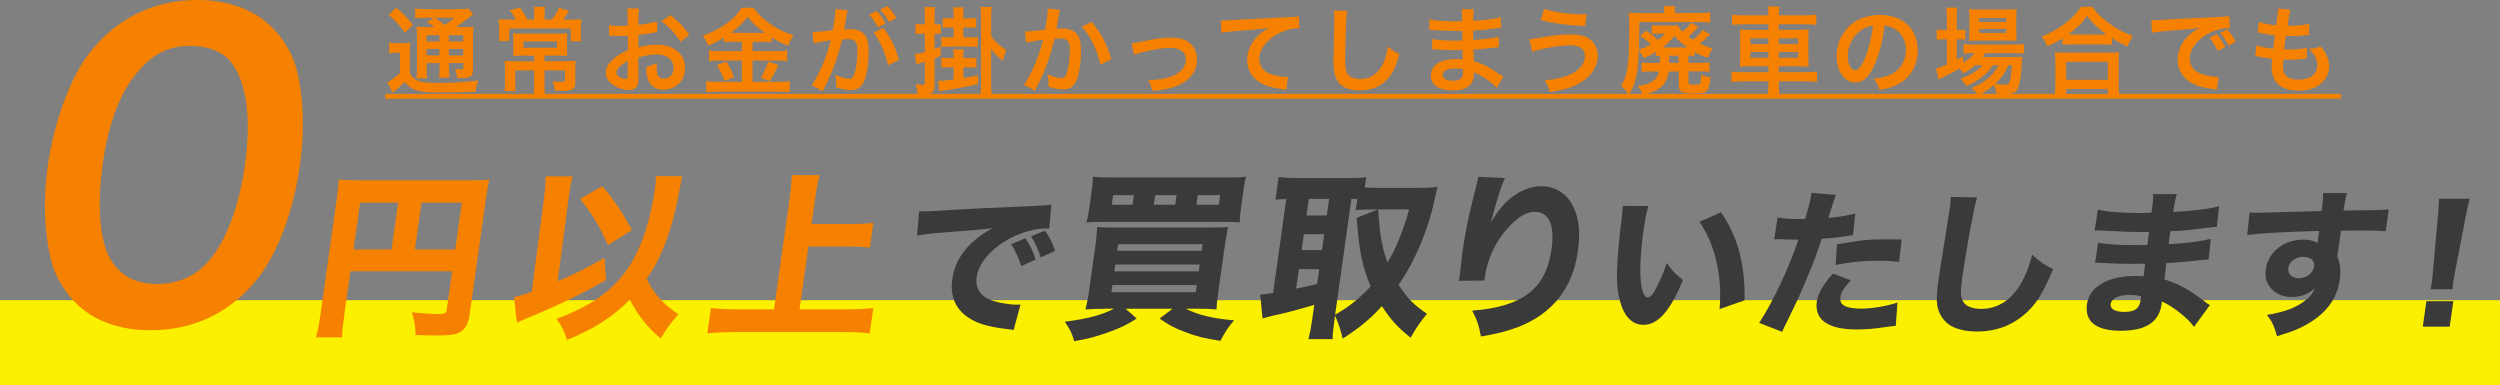 <?xml version="1.0" encoding="UTF-8"?>
<svg id="_レイヤー_2" data-name="レイヤー 2" xmlns="http://www.w3.org/2000/svg" viewBox="0 0 471.77 72.65">
  <rect x="0" y="0" width="471.77" height="72.65" fill="#808080" stroke="none"/>
  <defs>
    <style>
      .cls-1 {
        fill: #3a3a3a;
      }

      .cls-1, .cls-2, .cls-3 {
        stroke-width: 0px;
      }

      .cls-2 {
        fill: #f68100;
      }

      .cls-3 {
        fill: #faf000;
      }
    </style>
  </defs>
  <g id="_変更事項" data-name="変更事項">
    <g>
      <rect class="cls-3" x="0" y="56.65" width="471.77" height="16"/>
      <g>
        <path class="cls-2" d="M64.95,59.62c-.29,2.09-.42,3.23-.4,4.04h-4.92c.34-1.25.57-2.39.83-4.21l3.12-22.19c.21-1.48.3-2.39.34-3.37,1.16.1,2.1.14,4.02.14h20.44c2.05,0,3.04-.03,3.96-.14-.24,1.01-.4,1.92-.69,3.94l-3.05,21.68c-.24,1.72-.93,2.79-2.05,3.3-.76.37-1.96.5-3.98.5-1.11,0-2.66-.03-4.16-.1-.01-1.58-.2-2.66-.68-4.28,1.96.2,3.89.34,4.77.34,1.41,0,1.7-.13,1.8-.81l1.02-7.27h-19.2l-1.18,8.42ZM75.13,38.24h-7.17l-1.24,8.82h7.17l1.24-8.82ZM85.91,47.06l1.24-8.82h-7.61l-1.24,8.82h7.61Z"/>
        <path class="cls-2" d="M102.64,37.5c.25-1.99.34-2.93.32-4.21h5.09c-.27.94-.44,1.92-.65,3.4-.01.1-.06.44-.12.84l-2.05,15.55c3.22-1.38,6.16-2.86,8.84-4.41l.29,4.17c-4.29,2.49-8.85,4.71-14.56,7.07-1.36.57-1.5.61-2.26.98l-.54-4.81c1.22-.3,1.82-.47,3.35-1.04l2.3-17.54ZM128.73,33.26q-.16.67-.58,2.93c-.52,3.2-1.62,7.2-2.72,10-1,2.52-1.96,4.38-3.4,6.43,1.24,2.66,3.25,4.92,6,6.67-1.44,1.62-2.23,2.69-3.34,4.58-2.39-1.92-4.31-4.34-5.84-7.34-3.04,3.16-6.7,5.52-11.85,7.61-.51-1.65-1.04-2.69-1.97-3.97,6.79-2.53,10.88-5.52,13.81-10.07,2.3-3.64,3.94-8.65,4.78-14.61.12-.88.17-1.48.15-2.26l4.95.03ZM113.65,35.14c2.4,2.83,3.65,4.71,5.6,8.28l-4.51,2.83c-1.89-4.07-2.84-5.66-5.27-8.72l4.17-2.39Z"/>
        <path class="cls-2" d="M150.89,58.37h8.99c1.92,0,3.55-.07,4.92-.24l-.67,4.78c-1.56-.17-2.96-.24-4.78-.24h-20.85c-1.62,0-3.34.07-5.02.24l.67-4.78c1.46.17,2.86.24,4.95.24h6.97l2.99-21.28c.23-1.62.3-2.63.37-4.04h5.22c-.33,1.38-.54,2.39-.77,4.04l-.73,5.18h7.51c1.55,0,2.8-.07,4.14-.2l-.65,4.65c-1.33-.13-2.6-.2-4.08-.2h-7.51l-1.67,11.85Z"/>
        <path class="cls-1" d="M173.46,39.85c.68.03,1.04.03,1.15.03.56,0,.74,0,5-.27,2.07-.15,7.21-.39,15.43-.74,2.63-.12,2.81-.15,3.36-.27l-.4,4.55c-.35-.03-.44-.03-.71-.03-1.93,0-4.43.68-6.58,1.81-3.62,1.9-6.03,4.66-6.41,7.37-.31,2.2.83,3.8,3.23,4.52,1.31.39,3.2.68,4.3.68.18,0,.39,0,.75-.03l-1.3,4.81c-.37-.09-.49-.09-1.02-.15-3.27-.39-5.28-.89-6.93-1.84-2.86-1.6-4.11-4.19-3.63-7.58.56-4.01,3.16-7.28,7.63-9.65-3.02.33-3.14.36-9.84.86-1.65.12-3.28.33-4.44.53l.41-4.6ZM192.71,50.22c-.51-1.66-1.04-2.76-1.89-4.13l2.68-1.13c.86,1.25,1.38,2.26,1.93,4.01l-2.73,1.25ZM196.41,48.58c-.52-1.57-1.02-2.67-1.85-3.98l2.62-1.07c.92,1.28,1.24,1.93,1.93,3.8l-2.7,1.25Z"/>
        <path class="cls-1" d="M208.51,58.27c-1.45,0-2.5.03-3.66.13.24-.98.47-2.12.74-4.04l1.07-7.61c.25-1.75.34-2.93.38-3.91,1.1.07,1.74.1,3.42.1h17.58c1.92,0,2.73-.03,3.72-.1-.25,1.08-.42,2.02-.69,3.94l-1.09,7.74c-.27,1.92-.4,3.06-.41,3.87-1.06-.1-2.07-.13-3.58-.13h-2.22c2.33,1.18,5.03,1.85,9.12,2.19-1.04,1.18-1.59,1.99-2.6,3.87-3.1-.47-4.66-.88-6.8-1.72-2.01-.77-3.04-1.35-4.67-2.49l2.45-1.85h-8.86l2.1,1.85c-1.85,1.18-3.08,1.78-5.38,2.59-2.31.84-3.88,1.25-6.43,1.68-.37-1.41-.82-2.32-1.77-3.67,4.29-.54,7.02-1.28,9.3-2.46h-1.72ZM234.21,39.11c-.2,1.41-.25,2.05-.27,2.86-.73-.07-1.64-.1-3.42-.1h-22.06c-1.65,0-2.77.03-3.45.1.25-.84.38-1.51.57-2.86l.38-2.73c.2-1.41.25-2.02.26-3.03.93.1,1.9.14,3.82.14h21.28c1.92,0,2.93-.03,3.82-.14-.27.98-.35,1.55-.56,3.03l-.38,2.73ZM209.73,55.14h15.93l.19-1.35h-15.93l-.19,1.35ZM213.99,36.82h-3.94l-.26,1.82h3.94l.25-1.82ZM210.28,51.2h15.93l.18-1.28h-15.93l-.18,1.28ZM210.83,47.33h15.93l.17-1.25h-15.93l-.17,1.25ZM222.04,36.82h-4.04l-.26,1.82h4.04l.25-1.82ZM230,38.64l.25-1.82h-4.21l-.26,1.82h4.21Z"/>
        <path class="cls-1" d="M251.84,60.26c-.26,1.85-.36,2.83-.36,3.74h-4.58c.3-1.14.52-2.26.72-3.7l.39-2.76c-2.74.81-6.03,1.68-7.31,1.92-1.08.24-1.92.47-2.45.64l-.44-4.51c.78-.07,1.12-.1,2.43-.3l2.49-17.74c-.98.03-1.26.07-2.04.13l.6-4.28c1.03.13,1.99.2,3.17.2h10.1c1.41,0,2.23-.03,3.26-.17l-.27,1.95c.84.03,1.34.07,2.25.07h8.62c.88,0,1.93-.07,2.85-.17-.14.54-.31,1.25-.51,2.22-1.28,5.96-3.66,11.65-6.83,16.23,1.71,2.66,2.72,3.67,5.36,5.49-1.29,1.52-2.23,2.93-3.09,4.51-2.51-2.02-3.65-3.27-5.43-5.96-2.31,2.52-3.95,3.87-7.39,6.13-.43-1.75-.71-2.63-1.44-4.34l-.1.71ZM244.6,54.46c1.7-.34,2.22-.44,3.96-.88l.39-2.79h-3.84l-.52,3.67ZM245.63,47.19h3.84l.42-3h-3.84l-.42,3ZM246.54,40.66h3.84l.44-3.13h-3.84l-.44,3.13ZM251.96,59.38c1.54-.91,1.91-1.14,2.85-1.85,1.51-1.14,2.74-2.26,3.86-3.5-1.51-3.4-2.22-6.73-2.66-12.93l3.99-1.58h-.88c-1.58,0-2.5.03-3.29.17l.3-2.12q-.74-.03-1.11-.03l-3.07,21.85ZM260.07,39.52q.04.64.18,2.29c.2,2.86.74,5.49,1.57,7.74,1.66-2.73,2.9-5.79,4.1-10.03h-5.86Z"/>
        <path class="cls-1" d="M284,33.59c-.72,1.52-1.26,3.2-2.65,8.32,1.31-2.12,2.29-3.33,3.62-4.44,1.83-1.51,3.9-2.32,5.88-2.32,2.8,0,5.01,1.48,6.21,4.21.97,2.22,1.17,4.61.67,8.18-.95,6.77-4.73,11.58-11.07,14.11-1.96.77-4.44,1.41-7.2,1.85-.4-2.19-.74-3.13-1.64-4.88,9.53-.74,13.92-4.14,14.97-11.61.63-4.51-.49-7.04-3.15-7.04-1.21,0-2.33.5-3.59,1.58-3.14,2.69-5.28,6.63-5.87,10.87-.01.1-.04.27-.07.51l-4.83.07c.07-.24.09-.4.11-.54q.02-.13.24-1.92c.14-1.21.25-2.22.34-2.93.4-2.86,1.12-6.56,1.74-8.99.53-2.12.86-3.47,1.01-4.07.15-.61.16-.64.23-1.18l5.05.24Z"/>
        <path class="cls-1" d="M311.06,38.87c-.34,1.16-.67,2.85-.96,4.9-1,7.1-.64,12.36.88,12.36.39,0,.8-.42,1.24-1.22.94-1.63,1.7-3.42,2.32-5.29,1.01,1.46,1.53,2.02,3.05,3.21-2.39,5.82-4.7,8.47-7.43,8.47-2.17,0-3.7-1.57-4.51-4.66-.79-3.03-.68-6.8.41-15.8.12-1.07.15-1.31.16-1.99l4.84.03ZM324.77,40.06c3.16,4.57,4.58,9.86,4.44,16.61l-4.72,1.66c.28-2.85.08-6.06-.56-8.88-.62-2.79-1.69-5.32-3.21-7.6l4.05-1.78Z"/>
        <path class="cls-1" d="M335.45,41.04c1.07.21,2.42.3,4.21.3.21,0,.24,0,.98-.03.48-1.49,1.01-3.56,1.12-4.4.01-.09.04-.27.07-.51l4.64.39q-.31.71-1,2.88c-.23.8-.27.86-.44,1.46,2.14-.21,3.48-.45,5.08-.83l-.42,4.07q-.57.06-1.67.24c-1.34.24-2.67.36-4.25.45-.83,2.55-1.52,4.46-2.76,7.37-1.35,3.24-1.81,4.22-3.73,8.14-.41.83-.75,1.52-.97,2.05l-4.34-1.69c2.53-3.83,5.61-10.31,7.41-15.71h-.83l-3.17-.09c-.21,0-.3.03-.57.03l.63-4.1ZM349.26,52.89c-1.41,1.57-1.84,2.29-1.97,3.27-.2,1.4,1.07,2.08,3.96,2.08,2.08,0,5-.51,6.82-1.16l-.32,4.4c-.54.06-.79.09-1.54.18-2.52.39-4.02.51-5.75.51-2.73,0-4.61-.39-5.97-1.28-1.26-.77-1.88-2.26-1.66-3.86.23-1.6,1.06-3.12,3.05-5.41l3.38,1.28ZM358.36,49.41c-1.41-.15-2.26-.21-3.8-.21-3.12,0-5.11.21-8.16.8l.25-3.89c4.54-.8,6.05-.95,9.49-.95.74,0,.86,0,2.73.03l-.5,4.22Z"/>
        <path class="cls-1" d="M373.08,37.26c-.54,1.75-2.01,9.68-2.74,14.82-.41,2.88-.4,3.89.05,4.72.49.95,1.75,1.49,3.5,1.49,3.15,0,5.84-1.78,7.63-5.05.85-1.57,1.4-2.97,1.97-5.17,1.72,1.52,2.31,1.93,3.96,2.7-1.79,4.25-2.99,6.27-4.78,7.99-2.64,2.53-5.82,3.8-9.62,3.8-2.2,0-4.09-.48-5.31-1.34-1.13-.83-1.9-2.11-2.17-3.59-.13-.95-.1-2.5.15-4.25.19-1.34.49-3.27,1.13-7.19.67-4.1.95-5.91,1.08-6.8.14-.98.17-1.4.19-2.23l4.95.09Z"/>
        <path class="cls-1" d="M414.03,61.68c-.5-.65-.63-.8-1.2-1.37-1.49-1.43-3.27-2.7-4.87-3.42,0,.21-.02.39-.04.48-.48,3.42-2.97,5.05-7.72,5.05s-6.82-1.81-6.37-5.02c.47-3.33,3.93-5.32,9.21-5.32.51,0,.86.03,1.48.06l.27-2.38c-.83,0-2,.03-2.62.03-1.93,0-2.94-.03-5.62-.18-.41-.03-.68-.03-1.18-.03l.56-3.8c1.27.3,4.06.48,6.83.48.62,0,1.66,0,2.47-.03l.21-1.72c.05-.33.08-.56.1-.74-.78.03-1.13.03-1.58.03-1.13,0-3.64-.09-7.47-.3-.35-.03-.62-.03-.74-.03-.09,0-.27,0-.48.03l.62-3.95c1.58.42,4.6.65,8.05.65.36,0,1.28-.03,2.06-.06.31-2.23.32-2.47.31-3.51h4.49c-.29.83-.33,1.07-.71,3.36,4.04-.21,6.55-.53,8.68-1.07l-.43,3.89q-.72.03-2.5.27c-2.36.3-4.26.48-6.29.56-.13,1.16-.25,1.96-.31,2.44,3.54-.21,5.95-.51,7.96-1.01l-.43,3.89q-.24,0-.63.06c-.06,0-.24.03-.51.03q-.42.06-2.23.24c-1.45.15-3.4.3-4.6.36-.2,1.6-.28,2.64-.35,3.09,2.68.83,4.58,1.87,7.56,4.13.43.33.59.45,1,.71l-2.98,4.1ZM401.9,55.65c-2.08,0-3.45.65-3.6,1.72-.13.92.83,1.49,2.58,1.49,2.02,0,2.85-.62,3.09-2.35.03-.24.05-.59.05-.59-.83-.21-1.3-.27-2.13-.27Z"/>
        <path class="cls-1" d="M424.53,40.09c.71.06,1,.06,1.54.06.65,0,3.64-.09,12.05-.33.25-2.23.28-2.38.27-3.39h4.49c-.33,1.28-.34,1.34-.64,3.3,5.02-.03,7.32-.09,8.53-.21l-.55,4.1c-1.27-.09-1.97-.12-5.15-.12-1.57,0-1.81,0-3.33.03l-.07.68-.14.98-.37,2.44c-.02.12-.05.33-.1.68.56,1.49.71,2.79.47,4.49-.48,3.42-2.44,6.18-5.85,8.2-1.62.98-3.23,1.63-5.99,2.44-.58-2.02-.87-2.67-1.9-4.01,3.22-.53,5.42-1.34,7.08-2.61,1.03-.77,1.6-1.49,1.95-2.44-1.2,1.16-2.55,1.66-4.42,1.66-1.34,0-2.47-.42-3.4-1.19-1.19-1.04-1.66-2.38-1.42-4.07.46-3.24,3.4-5.56,7.08-5.56,1.16,0,2.08.24,2.7.65q.02-.12.04-.48.02-.15.25-1.81c-7.1.21-10.99.42-13.6.77l.48-4.28ZM431.82,50.54c-.16,1.13.67,1.96,1.98,1.96,1.46,0,2.72-.98,2.9-2.23.15-1.07-.67-1.81-2.06-1.81s-2.65.89-2.82,2.08Z"/>
        <path class="cls-1" d="M457.2,61.65l.68-4.81h5.08l-.68,4.81h-5.08ZM458.67,54.58c.13-.74.21-1.07.26-1.4q.05-.39.21-2.11l.87-9.77c.13-1.34.21-2.79.24-3.8h5.79c-.24.86-.56,2.26-.83,3.8l-1.88,9.77q-.34,1.78-.39,2.14c-.05.33-.06.62-.13,1.37h-4.13Z"/>
      </g>
      <g>
        <path class="cls-2" d="M73.41,8.04c.45.07.76.09,1.37.09h1.26c.54,0,.95-.02,1.37-.09-.05.56-.07.99-.07,1.96v3.85c.31.52.5.74.88,1.01.34.23.65.4.9.47.83.22,1.94.32,3.58.32,2.93,0,3.92-.05,7.53-.47-.23.65-.4,1.37-.52,2.14-2.36.11-4.18.14-7.2.14-1.84,0-3.26-.16-4.05-.45-.88-.32-1.35-.67-2.09-1.53-.13.13-.22.22-.29.27q-.63.65-2,1.75l-.97-1.98c.67-.31,1.51-.94,2.38-1.73v-3.84h-.92c-.45,0-.74.02-1.15.09v-2.02ZM74.79,1.45c1.3,1.13,2.25,2.11,3.11,3.26l-1.49,1.46c-1.04-1.44-1.8-2.29-3.06-3.37l1.44-1.35ZM82.03,5.11c-.97-.67-1.01-.68-1.49-.94l1.39-.81h-1.71c-.88,0-1.3.02-1.87.09v-1.84c.58.07,1.13.11,2.14.11h5.83c1.13,0,1.71-.04,2.03-.13l.92,1.12c-.29.18-.38.25-.9.68-.72.61-1.6,1.24-2.32,1.71h1.44c.9,0,1.4-.02,1.84-.09-.05.49-.07,1.08-.07,2.09v5.55c0,1.03-.07,1.39-.32,1.66-.32.31-.77.41-1.89.41-.16,0-.47,0-.81-.02-.05-.72-.16-1.17-.41-1.71.49.07.9.11,1.19.11.4,0,.41-.04.41-.5v-.7h-2.7v.76c0,.99.02,1.44.11,2h-2c.07-.52.11-1.06.11-2v-.76h-2.43v.92c0,1.06.02,1.53.11,1.96h-2.03c.07-.49.09-1.04.09-1.96v-5.69c0-1.04-.02-1.49-.07-2.11.56.07,1.08.09,2.02.09h1.42ZM80.5,6.64v1.17h2.43v-1.17h-2.43ZM80.5,10.45h2.43v-1.21h-2.43v1.21ZM82.07,3.36c.65.45.81.56,1.87,1.35,1.28-.9,1.3-.92,1.8-1.35h-3.67ZM84.71,7.81h2.7v-1.17h-2.7v1.17ZM87.41,9.25h-2.7v1.21h2.7v-1.21Z"/>
        <path class="cls-2" d="M100.82,2.59c0-.5-.04-.92-.09-1.3h2.12c-.05.38-.09.79-.09,1.3v1.1h1.39c.58-.77.97-1.42,1.31-2.21l1.94.56c-.14.2-.23.34-.29.45-.52.77-.56.83-.85,1.21h1.49c1.08,0,1.44-.02,1.93-.07-.05.47-.07.92-.07,1.69v1.17c0,.49.02.85.09,1.28h-1.98v-2.38h-11.63v2.34h-1.98c.05-.45.07-.85.07-1.3v-1.19c0-.63-.02-1.1-.07-1.62.47.05.99.07,1.76.07h1.51c-.45-.79-.7-1.15-1.21-1.73l1.91-.54c.7.94.95,1.33,1.44,2.27h1.28v-1.1ZM98.53,10.49c-.74,0-1.22.02-1.71.05.04-.41.05-.7.05-1.51v-1.3c0-.59-.02-1.06-.05-1.44.49.04,1.08.05,1.73.05h6.79c.74,0,1.24-.02,1.71-.05-.04.41-.05.79-.05,1.46v1.28c0,.83.02,1.13.05,1.51-.56-.04-1.12-.05-1.8-.05h-2.5v1.06h4.12c.88,0,1.37-.02,1.76-.07-.05.41-.07.83-.07,1.62v2.45c0,1.31-.47,1.6-2.68,1.6-.23,0-.32,0-1.21-.05-.07-.81-.14-1.12-.43-1.78.68.09,1.24.13,1.73.13.52,0,.65-.07.65-.38v-1.78h-3.87v2.74c0,.85.02,1.35.09,1.91h-2.14c.07-.59.09-1.1.09-1.91v-2.74h-3.55v2.12c0,.86.02,1.31.09,1.8h-2.12c.05-.56.09-1.08.09-1.85v-2.39c0-.59-.02-1.01-.07-1.48.47.05.99.07,1.66.07h3.91v-1.06h-2.25ZM98.77,7.81v1.21h6.34v-1.21h-6.34Z"/>
        <path class="cls-2" d="M120.5,14.42c0,.74-.04,1.17-.14,1.53-.16.63-.81,1.04-1.66,1.04-1.13,0-2.5-.5-3.4-1.28-.65-.56-.99-1.26-.99-2.03,0-.85.56-1.8,1.55-2.66.65-.56,1.44-1.03,2.63-1.53l-.02-2.77q-.14,0-.74.04c-.27.02-.52.02-.97.02-.27,0-.77-.02-.99-.02-.23-.02-.4-.02-.45-.02-.07,0-.22,0-.38.02l-.02-2.02c.5.11,1.22.16,2.18.16.18,0,.38,0,.63-.02.43-.02.52-.02.72-.02v-1.19c0-1.03-.02-1.49-.11-2.07h2.25c-.09.58-.11.95-.11,1.96v1.15c1.35-.16,2.56-.4,3.48-.68l.07,2.02c-.32.05-.67.11-1.91.32-.59.11-.95.16-1.64.23v2.34c1.22-.36,2.36-.5,3.67-.5,3.01,0,5.15,1.84,5.15,4.39,0,2.34-1.75,4.11-4.09,4.11-1.46,0-2.48-.7-2.95-2-.23-.61-.31-1.21-.31-2.3.92-.25,1.22-.38,2-.79-.04.34-.04.5-.04.79,0,.76.07,1.24.25,1.58.2.38.63.61,1.13.61,1.06,0,1.82-.85,1.82-2,0-1.55-1.26-2.56-3.19-2.56-1.08,0-2.18.2-3.46.59l.02,3.55ZM118.46,11.52c-1.35.72-2.14,1.51-2.14,2.16,0,.31.18.58.59.83.36.25.81.4,1.15.4.31,0,.4-.16.4-.76v-2.63ZM128.44,7.88c-.9-1.42-2.21-2.84-3.6-3.89l1.69-1.13c1.57,1.21,2.61,2.29,3.56,3.69l-1.66,1.33Z"/>
        <path class="cls-2" d="M138.35,7.88c-.72,0-1.24.02-1.76.09v-.86c-1.03.61-1.75.99-2.94,1.48-.43-.95-.56-1.19-1.04-1.85,3.35-1.17,6.05-3.11,7.35-5.28h2.23c.72,1.06,1.49,1.84,2.77,2.77,1.48,1.12,2.83,1.8,4.77,2.43-.43.67-.7,1.24-.97,1.98-1.42-.59-2.02-.88-3.15-1.58v.92c-.52-.07-1.01-.09-1.76-.09h-1.84v1.75h4.56c.94,0,1.49-.04,1.96-.11v2c-.5-.07-1.13-.11-1.98-.11h-4.54v4.03h4.9c.92,0,1.53-.04,2.12-.11v2.07c-.67-.09-1.42-.13-2.16-.13h-11.38c-.83,0-1.48.04-2.23.13v-2.07c.65.07,1.31.11,2.23.11h4.52v-4.03h-4.27c-.77,0-1.4.04-1.94.11v-2c.49.07,1.06.11,1.96.11h4.25v-1.75h-1.66ZM137.07,11.57c.61,1.08.95,1.76,1.44,2.99l-1.8.72c-.38-1.13-.85-2.09-1.42-2.99l1.78-.72ZM138.3,6.19l5.58.02q.16,0,.43-.02c-1.42-1.01-2.3-1.84-3.24-3.02-.92,1.22-1.66,1.94-3.15,3.02h.38ZM146.9,12.31q-.23.41-.9,1.73c-.05.11-.13.23-.74,1.28l-1.69-.63c.56-.9.99-1.85,1.42-3.1l1.91.72Z"/>
        <path class="cls-2" d="M159.97,1.96c-.05.18-.11.38-.14.56-.04.25-.05.34-.11.61q-.05.4-.31,1.75c-.07.4-.07.41-.13.65.52-.02.77-.04,1.12-.04,1.19,0,2.07.32,2.67.95.61.68.85,1.55.85,3.19,0,3.1-.52,5.56-1.39,6.55-.5.59-1.04.81-2,.81-.83,0-1.57-.14-2.77-.54.02-.34.04-.61.04-.79,0-.47-.04-.83-.18-1.53.97.43,2,.72,2.63.72.52,0,.81-.34,1.08-1.22.29-.94.47-2.57.47-4.11,0-1.66-.41-2.14-1.84-2.14-.36,0-.63.02-1.04.05-.54,2.2-.7,2.72-1.1,3.91-.63,1.78-1.12,2.93-2.16,5.06q-.09.16-.27.52c-.05.11-.05.14-.14.31l-2.09-1.15c.54-.7,1.26-2,1.87-3.39.77-1.76,1.03-2.5,1.75-5.1-.92.11-2.63.43-3.22.59l-.22-2.12c.67,0,2.84-.22,3.83-.38.32-1.93.47-3.04.47-3.64v-.32l2.34.23ZM165.41,2.06c.72.77,1.13,1.33,1.69,2.36l-1.4.74c-.49-.92-1.04-1.71-1.69-2.39l1.4-.7ZM166.7,5.25c1.39,1.84,2.25,3.64,2.94,6.05l-2.05,1.03c-.34-1.53-.74-2.65-1.42-4.05-.54-1.06-.81-1.53-1.28-2.12l1.82-.9ZM167.77,4.15c-.47-.85-1.01-1.6-1.66-2.32l1.35-.7c.7.74,1.19,1.39,1.67,2.25l-1.37.77Z"/>
        <path class="cls-2" d="M173.99,6.35c-.38,0-.7.02-1.22.09v-1.93c.41.07.72.09,1.24.09h.52v-1.42c0-.85-.02-1.28-.11-1.84h2.05c-.09.49-.11.97-.11,1.84v1.42h.25c.4,0,.67-.02.94-.05v1.85c-.31-.05-.49-.05-.94-.05h-.25v2.9c.38-.13.59-.22,1.13-.41l.02,1.71c-.54.23-.67.29-1.15.47v5.01c0,1.39-.4,1.75-1.94,1.75-.41,0-.7-.02-1.28-.04-.05-.77-.13-1.17-.34-1.85.49.07.9.11,1.21.11.47,0,.52-.05.52-.49v-3.85q-.32.09-.77.22c-.32.09-.63.2-.83.29l-.29-1.94c.49-.05.79-.11,1.89-.4v-3.46h-.54ZM182.74,10.96c.74,0,1.1-.02,1.51-.07v1.89c-.41-.05-.83-.07-1.51-.07h-.95v2.02c1.39-.22,1.71-.27,2.75-.5v1.67c-1.96.41-2.25.49-3.15.63q-.25.05-1.3.23-.2.04-1.12.18c-.85.14-1.35.25-1.67.34l-.31-2.02h.2c.43,0,1.22-.07,2.77-.27v-2.29h-.81c-.61,0-.99.02-1.51.07v-1.89c.41.05.77.07,1.51.07h.81v-.2c0-.56-.02-.97-.09-1.42h1.98c-.05.45-.07.81-.07,1.4v.22h.95ZM182.72,3.47c.74,0,1.04-.02,1.49-.09v1.87c-.45-.05-.83-.07-1.49-.07h-.94v1.87h1.19c.77,0,1.1-.02,1.53-.09v1.91c-.47-.05-.92-.07-1.53-.07h-3.8c-.63,0-1.08.02-1.53.07v-1.89c.41.05.79.07,1.53.07h.79v-1.87h-.61c-.65,0-.99.02-1.44.07v-1.87c.43.07.76.09,1.44.09h.61v-.56c0-.77-.02-1.13-.11-1.53h2.02c-.07.38-.09.77-.09,1.58v.5h.94ZM187.04,15.69c0,.95.04,1.57.11,2.23h-2.12c.07-.67.11-1.35.11-2.23V3.43c0-.99-.02-1.48-.11-2.11h2.12c-.09.59-.11,1.08-.11,2.11v3.44c.81,1.04,1.57,1.73,2.84,2.57-.27.68-.43,1.21-.58,2.09-1.06-.86-1.71-1.51-2.27-2.27v6.43Z"/>
        <path class="cls-2" d="M200.04,1.85c-.05.16-.11.36-.14.56-.04.23-.05.32-.11.61q-.05.38-.31,1.73c-.07.4-.07.43-.13.67.52-.04.77-.05,1.12-.05,1.19,0,2.07.32,2.67.95.61.68.85,1.55.85,3.19,0,3.1-.52,5.56-1.39,6.55-.5.59-1.04.81-2,.81-.83,0-1.57-.14-2.77-.52.02-.36.04-.61.04-.79,0-.47-.04-.83-.18-1.53.97.43,2,.7,2.63.7.52,0,.81-.34,1.08-1.22.29-.94.47-2.57.47-4.11,0-1.66-.41-2.14-1.84-2.14-.36,0-.63.02-1.04.05-.54,2.2-.7,2.74-1.1,3.91-.63,1.8-1.12,2.95-2.16,5.06q-.09.18-.27.54c-.05.11-.05.13-.14.31l-2.09-1.15c.54-.72,1.26-2.02,1.87-3.39.77-1.76,1.03-2.52,1.75-5.1-.92.11-2.63.41-3.22.58l-.22-2.12c.67,0,2.84-.22,3.83-.36.32-1.94.47-3.04.47-3.64v-.34l2.34.25ZM206,4.15c1.8,2.11,2.94,4.25,3.71,7.02l-2.05,1.04c-.34-1.55-.76-2.74-1.44-4.09-.65-1.33-1.22-2.16-2.07-3.08l1.85-.9Z"/>
        <path class="cls-2" d="M213.55,8.19q.5-.04,1.87-.34c2.45-.54,4.07-.76,5.56-.76,2.05,0,3.44.59,4.25,1.84.45.68.67,1.44.67,2.32,0,2.39-1.69,4.34-4.56,5.24-1.12.34-1.57.41-3.91.68-.18-.9-.32-1.24-.77-2.05h.27c.67,0,1.67-.11,2.56-.27,1.4-.27,2.2-.59,3.01-1.22.86-.65,1.28-1.44,1.28-2.43,0-1.4-1.04-2.16-2.95-2.16-1.24,0-2.63.2-4.74.7-1.15.27-1.48.36-2.09.61l-.45-2.16Z"/>
        <path class="cls-2" d="M230.38,3.86c.4.02.59.02.68.02q.32,0,2.97-.18c1.01-.05,4-.22,8.98-.45,1.48-.07,1.75-.09,2.07-.18l.13,2.3q-.2-.02-.38-.02c-1.08,0-2.41.36-3.56.97-2.29,1.19-3.64,2.99-3.64,4.81,0,1.4.88,2.48,2.39,2.93.88.27,2.04.47,2.68.47.02,0,.18,0,.36-.02l-.32,2.45c-.22-.05-.31-.07-.61-.11-1.98-.25-3.11-.58-4.21-1.19-1.66-.94-2.57-2.47-2.57-4.34,0-1.53.61-3.04,1.71-4.25.68-.74,1.33-1.21,2.5-1.8-1.46.22-2.16.27-6.07.56-1.21.09-2.29.22-2.99.36l-.13-2.34Z"/>
        <path class="cls-2" d="M254.24,2.03c-.11.52-.14,1.04-.22,2.43-.07,1.67-.18,5.33-.18,6.61,0,1.71.11,2.36.47,2.9.41.59,1.28.94,2.41.94,1.94,0,3.51-1.1,4.36-3.08.4-.94.63-1.78.83-3.02.97.79,1.3.99,2.18,1.39-.72,2.43-1.26,3.6-2.14,4.59-1.35,1.53-3.13,2.29-5.4,2.29-1.24,0-2.4-.29-3.15-.79-1.24-.83-1.76-2.21-1.76-4.63,0-.94.04-2.74.14-7.26.02-.54.02-.92.02-1.17,0-.5-.02-.76-.07-1.22l2.52.04Z"/>
        <path class="cls-2" d="M282.44,16.58c-.79-.88-2.03-1.8-3.33-2.47-.4-.22-.54-.27-.97-.45v.2c0,1.13-.32,1.91-1.01,2.43-.68.52-1.66.77-2.97.77-2.63,0-4.14-1.03-4.14-2.81,0-1.96,1.78-3.11,4.81-3.11.43,0,.74.02,1.21.07q0-.22-.02-.43v-.4q-.02-.25-.04-.97c-.86.02-1.42.04-1.8.04-1.1,0-1.76-.02-3.26-.13-.23-.02-.41-.02-.68-.02l.04-1.94c.77.18,2.48.31,4.2.31.36,0,.97-.02,1.48-.04,0-.16,0-.77-.02-1.8-.58.02-.86.02-1.13.02-.88,0-3.21-.09-4.41-.18-.2-.02-.34-.02-.4-.02h-.29l.02-2c.92.23,2.77.38,4.84.38.29,0,.9-.02,1.35-.04-.02-1.8-.02-1.82-.09-2.27h2.29c-.09.49-.11.72-.13,2.2,2.45-.14,4.02-.34,5.19-.68l.09,2q-.4.02-1.42.16c-1.58.22-2.29.27-3.87.36.02.45.02.67.04,1.78q.9-.05,2.56-.23c1.13-.14,1.42-.18,2.23-.4l.05,1.98c-.31.02-.76.07-1.17.13-.27.04-1.08.13-2.43.25-.25.02-.52.04-1.22.07q.05,1.75.07,2.18c1.58.47,2.99,1.17,4.93,2.54.31.2.4.27.65.41l-1.22,2.11ZM274.58,12.92c-1.46,0-2.34.47-2.34,1.24,0,.67.77,1.08,2.05,1.08.76,0,1.31-.22,1.57-.58.14-.23.22-.61.22-1.15v-.43c-.59-.13-.95-.16-1.49-.16Z"/>
        <path class="cls-2" d="M288.61,7.41q.47-.02,2.09-.31c2.56-.45,4.12-.61,5.65-.61s2.57.23,3.4.74c1.12.67,1.75,1.87,1.75,3.29,0,2.05-1.24,3.93-3.42,5.17-1.48.85-2.74,1.22-5.67,1.69-.18-.95-.38-1.4-.94-2.25,2.09-.09,4.03-.59,5.42-1.37,1.42-.79,2.2-1.93,2.2-3.17,0-1.35-.95-2.03-2.83-2.03-2.03,0-5.64.63-7.13,1.24l-.52-2.39ZM291.42,1.67c2,.67,4.66,1.04,7.51,1.04h.5l-.31,2.21c-3.28-.14-5.76-.47-8.41-1.13l.7-2.12Z"/>
        <path class="cls-2" d="M313.19,10.53c-.36.02-.47.02-.72.05v-.76c-.7.43-1.12.63-2.29,1.17-.25-.61-.49-.99-.92-1.44-.04,1.6-.18,3.29-.38,4.36-.14.79-.45,1.82-.7,2.47-.18.45-.36.77-.77,1.48-.58-.77-.83-1.06-1.49-1.67.74-1.22,1.04-2.2,1.28-3.93.16-1.33.25-3.91.25-7.53v-.74c-.02-.72-.04-1.1-.09-1.6.63.07,1.12.09,2.29.09h4.43v-.29c0-.4-.04-.7-.09-1.03h2.14c-.07.31-.09.61-.09,1.06v.25h4.59c.72,0,1.53-.04,2.09-.11v1.89c-.65-.05-1.21-.09-1.96-.09h-11.4v1.04q0,.88-.07,4.16c.99-.32,1.35-.49,2.25-.97-.49-.52-1.22-1.12-2.03-1.58l1.1-1.03c1.17.77,1.55,1.08,2.27,1.78.65-.49.94-.74,1.35-1.22h-1.15c-.61,0-.99.02-1.37.07v-1.66c.4.05.76.07,1.37.07h2.12c.74,0,1.04-.02,1.44-.05.18.45.41.76.86,1.19.81-.63,1.26-1.1,1.62-1.66l1.37.76c-.56.65-1.26,1.33-1.89,1.82.41.32.5.38.88.63.83-.65,1.28-1.1,1.8-1.84l1.42.79c-.61.68-1.21,1.22-1.93,1.78.7.34,1.19.52,2.41.92-.4.58-.68,1.12-.95,1.75-1.17-.43-1.64-.65-2.48-1.12v.77c-.36-.05-.68-.07-1.13-.07v1.37h2.34c.86,0,1.19-.02,1.64-.07v1.76c-.5-.07-.94-.09-1.67-.09h-2.3v2.02c0,.43.11.49,1.1.49.86,0,1.04-.05,1.17-.36.07-.23.13-.68.13-1.49.61.27,1.03.38,1.73.47-.11,1.49-.29,2.16-.7,2.57-.34.36-.97.49-2.41.49-2.36,0-2.84-.27-2.84-1.58v-2.59h-1.91c-.23,1.4-.65,2.25-1.49,2.97-.76.65-1.75,1.08-3.35,1.49-.29-.68-.49-.99-1.04-1.69,1.55-.23,2.23-.47,2.9-.95.63-.45.99-1.03,1.15-1.82h-1.6c-.74,0-1.19.02-1.67.09v-1.76c.45.05.86.07,1.62.07h1.8c.02-.25.02-.38.02-.56v-.79ZM314.03,8.96h4.41c-1.08-.77-1.55-1.19-2.48-2.2-.67.9-1.24,1.48-2.2,2.2h.27ZM315,11.43v.45h1.76v-1.37h-1.76v.92Z"/>
        <path class="cls-2" d="M333.72,2.78c0-.59-.04-1.01-.13-1.55h2.21c-.09.54-.13.95-.13,1.55v.11h4.99c1.01,0,1.58-.04,2.09-.13v1.93c-.59-.07-1.22-.11-2.03-.11h-5.04v1.06h3.64c1.08,0,1.49-.02,2-.09-.05.59-.07.88-.07,1.84v3.37c0,.95.02,1.24.07,1.84-.54-.07-.95-.09-2.02-.09h-3.62v1.12h5.13c1.01,0,1.57-.04,2.07-.13v1.96c-.58-.07-1.15-.11-2.11-.11h-5.1v.47c0,.92.04,1.44.13,2.03h-2.21c.09-.65.13-1.12.13-2.03v-.47h-4.86c-.94,0-1.57.04-2.11.11v-1.96c.52.09,1.1.13,2.07.13h4.9v-1.12h-3.37c-1.04,0-1.51.02-2.03.09.05-.59.07-.95.07-1.84v-3.35c0-.88-.02-1.26-.07-1.85.5.07.92.09,1.98.09h3.42v-1.06h-4.84c-.79,0-1.44.04-2.03.11v-1.93c.54.09,1.19.13,2.09.13h4.79v-.11ZM330.32,7.25v1.08h3.4v-1.08h-3.4ZM330.32,9.81v1.1h3.4v-1.1h-3.4ZM339.32,8.33v-1.08h-3.64v1.08h3.64ZM339.32,10.91v-1.1h-3.64v1.1h3.64Z"/>
        <path class="cls-2" d="M353.78,12.18c-1.03,2.32-2.18,3.39-3.66,3.39-2.05,0-3.53-2.09-3.53-4.99,0-1.98.7-3.84,1.98-5.24,1.51-1.66,3.64-2.52,6.19-2.52,4.32,0,7.13,2.63,7.13,6.68,0,3.11-1.62,5.6-4.38,6.72-.86.36-1.57.54-2.83.76-.31-.95-.52-1.35-1.1-2.11,1.66-.22,2.74-.5,3.58-.99,1.57-.86,2.5-2.57,2.5-4.5,0-1.73-.77-3.13-2.21-4-.56-.32-1.03-.47-1.82-.54-.34,2.83-.97,5.31-1.87,7.35ZM351.13,5.74c-1.51,1.08-2.45,2.93-2.45,4.86,0,1.48.63,2.65,1.42,2.65.59,0,1.21-.76,1.85-2.3.68-1.62,1.28-4.05,1.49-6.09-.94.11-1.58.36-2.32.88Z"/>
        <path class="cls-2" d="M372.69,12.31c-.76.67-1.15.94-2.21,1.53-.22-.4-.31-.52-.68-.95-1.03.63-1.91,1.1-3.58,1.89-.02.02-.11.07-.23.14-.04.02-.11.04-.18.09l-.45-2.11c.49-.11,1.13-.34,2.03-.72v-4.77h-.52c-.52,0-.94.02-1.4.09v-1.93c.41.07.83.09,1.42.09h.5v-2.23c0-.92-.04-1.46-.11-2h2.09c-.09.58-.11,1.06-.11,2.02v2.21h.32c.59,0,.95-.02,1.28-.07v1.89c-.43-.05-.77-.07-1.26-.07h-.34v3.87c.49-.25.63-.34,1.21-.67v1.24c.99-.59,1.62-1.13,2.14-1.82h-.4c-.76,0-1.24.04-1.67.09v-1.8c.41.07.88.09,1.69.09h7.87c.86,0,1.42-.04,1.87-.11v1.8c-.5-.05-1.08-.07-1.85-.07h-5.51c-.16.29-.25.41-.49.74h5.73c.88,0,1.22-.02,1.75-.05-.04.29-.05.52-.07,1.06-.09,2.27-.36,4.09-.74,4.9-.36.83-.94,1.06-2.52,1.06-.49,0-.81-.02-1.51-.05-.07-.67-.22-1.13-.49-1.66-.97.85-1.73,1.35-2.97,1.98-.4-.59-.68-.9-1.3-1.37,1.58-.68,2.34-1.13,3.28-1.94.74-.63,1.31-1.37,1.87-2.39h-1.08c-1.1,1.67-2.65,2.9-4.99,3.94-.31-.56-.58-.86-1.15-1.37,2.05-.76,3.24-1.49,4.18-2.57h-1.4ZM373.23,7.66c-.7,0-1.3.02-1.66.07.05-.5.07-1.03.07-1.75v-2.63c0-.77-.02-1.08-.07-1.64.56.07.97.09,1.82.09h5.24c.9,0,1.4-.02,1.93-.09-.05.5-.07.86-.07,1.78v2.48c0,.79.02,1.31.07,1.73-.38-.04-.92-.05-1.64-.05h-5.69ZM373.5,4.15h5.1v-.76h-5.1v.76ZM373.5,6.21h5.1v-.74h-5.1v.74ZM379,12.31c-.7,1.53-1.4,2.5-2.52,3.53.74.11,1.33.14,1.85.14.67,0,.86-.18,1.03-.95.13-.63.22-1.42.31-2.72h-.67Z"/>
        <path class="cls-2" d="M389.22,7.21c-1.17.72-1.64.97-2.88,1.51-.31-.76-.52-1.13-1.04-1.84,1.67-.65,3.2-1.51,4.59-2.59,1.24-.99,2.09-1.89,2.83-3.01h2.14c.77,1.15,1.58,1.96,3.02,3.04,1.4,1.06,2.75,1.78,4.59,2.47-.47.76-.65,1.1-.99,1.98-1.28-.58-1.84-.86-2.94-1.58v1.26c-.45-.05-.9-.07-1.62-.07h-6.16c-.58,0-1.08.02-1.55.07v-1.24ZM387.76,17.75c.07-.58.11-1.12.11-1.91v-4.2c0-.74-.04-1.26-.09-1.78.4.05.83.07,1.55.07h9c.72,0,1.15-.02,1.57-.07-.07.5-.09,1.01-.09,1.78v4.21c0,.83.02,1.33.11,1.89h-2.14v-.92h-7.87v.92h-2.14ZM389.9,15.06h7.87v-3.39h-7.87v3.39ZM396.91,6.51h.61c-1.58-1.13-2.57-2.07-3.71-3.51-1.08,1.55-1.87,2.32-3.53,3.51h6.63Z"/>
        <path class="cls-2" d="M405.97,3.81c.4.02.59.02.68.02q.32,0,2.97-.18c1.01-.05,4-.22,8.98-.45,1.48-.07,1.75-.09,2.07-.16l.13,2.29q-.2-.02-.38-.02c-1.08,0-2.41.36-3.56.97-2.29,1.19-3.64,2.99-3.64,4.81,0,1.4.88,2.48,2.4,2.94.88.27,2.03.47,2.68.47.02,0,.18,0,.36-.02l-.32,2.45c-.22-.05-.31-.05-.61-.11-1.98-.25-3.11-.58-4.21-1.19-1.66-.94-2.57-2.47-2.57-4.34,0-1.53.61-3.04,1.71-4.23.68-.74,1.33-1.22,2.5-1.82-1.46.22-2.16.29-6.07.58-1.21.09-2.29.22-2.99.36l-.13-2.36ZM418.31,6.46c.72.83,1.04,1.31,1.6,2.43l-1.37.72c-.54-1.06-.97-1.73-1.6-2.47l1.37-.68ZM420.54,8.6c-.5-.99-.94-1.66-1.55-2.39l1.31-.65c.68.76,1.08,1.33,1.58,2.32l-1.35.72Z"/>
        <path class="cls-2" d="M425.79,8.53c.83.32,1.33.43,3.17.68.07-.65.23-1.85.32-2.52-1.06-.14-1.35-.18-2.58-.45-.25-.05-.34-.07-.61-.13l.18-1.98c.76.29,2.03.54,3.26.65.25-1.51.36-2.45.36-2.99,0-.05,0-.09-.02-.18l2.39.22c-.2.56-.25.83-.58,3.04,2.04-.04,3.08-.13,4.11-.38l-.07,2.11c-.23.02-.32.04-.72.07-1.3.11-1.87.14-2.52.14-.18,0-.34,0-1.12-.02-.18,1.31-.23,1.67-.34,2.54.54.02.68.02.88.02,1.28,0,2.57-.13,3.44-.36l-.05,2.07c-.18,0-.23,0-.54.05-.79.09-1.85.16-2.7.16-.29,0-.45,0-1.15-.04-.05.49-.09.95-.09,1.28,0,.88.2,1.44.67,1.85.52.45,1.24.67,2.23.67,2.29,0,3.6-1.01,3.6-2.77,0-1.04-.54-2.05-1.62-3.04,1.01-.07,1.39-.14,2.23-.45.45.52.65.79.85,1.13.47.79.77,1.82.77,2.65,0,1.28-.63,2.52-1.73,3.37-1.03.79-2.38,1.19-4.07,1.19-3.28,0-5.06-1.57-5.06-4.47,0-.47.02-.92.09-1.53-1.08-.14-1.78-.25-2.5-.41-.38-.09-.43-.09-.68-.11l.2-2.07Z"/>
        <path class="cls-2" d="M72.72,18.63v-.9h369v.9H72.72Z"/>
      </g>
      <path class="cls-2" d="M13.42,56.22c-1.94-2.26-3.3-4.89-3.9-7.6-1.21-5.34-1.36-11.21-.5-17.31,1.12-7.98,4.09-16.26,7.52-20.85C21.55,3.69,28.84,0,37.2,0c6.4,0,11.59,2.11,15.02,6.1,1.94,2.26,3.3,4.89,3.9,7.6,1.22,5.27,1.35,11.29.48,17.46-1.3,9.26-4.47,17.39-8.7,22.28-5.04,5.87-11.71,8.88-19.54,8.88-6.4,0-11.52-2.11-14.95-6.1ZM38.24,50.43c3.88-3.54,6.75-10.54,7.99-19.34,1.23-8.73.31-15.58-2.56-19.27-1.52-2.03-4.37-3.16-7.76-3.16-3.61,0-6.42,1.2-8.97,3.84-3.86,3.91-6.38,10.09-7.54,18.29-1.11,7.9-.6,14.45,1.32,17.91,1.87,3.31,4.81,4.89,8.95,4.89,3.31,0,6.4-1.13,8.57-3.16Z"/>
    </g>
  </g>
</svg>